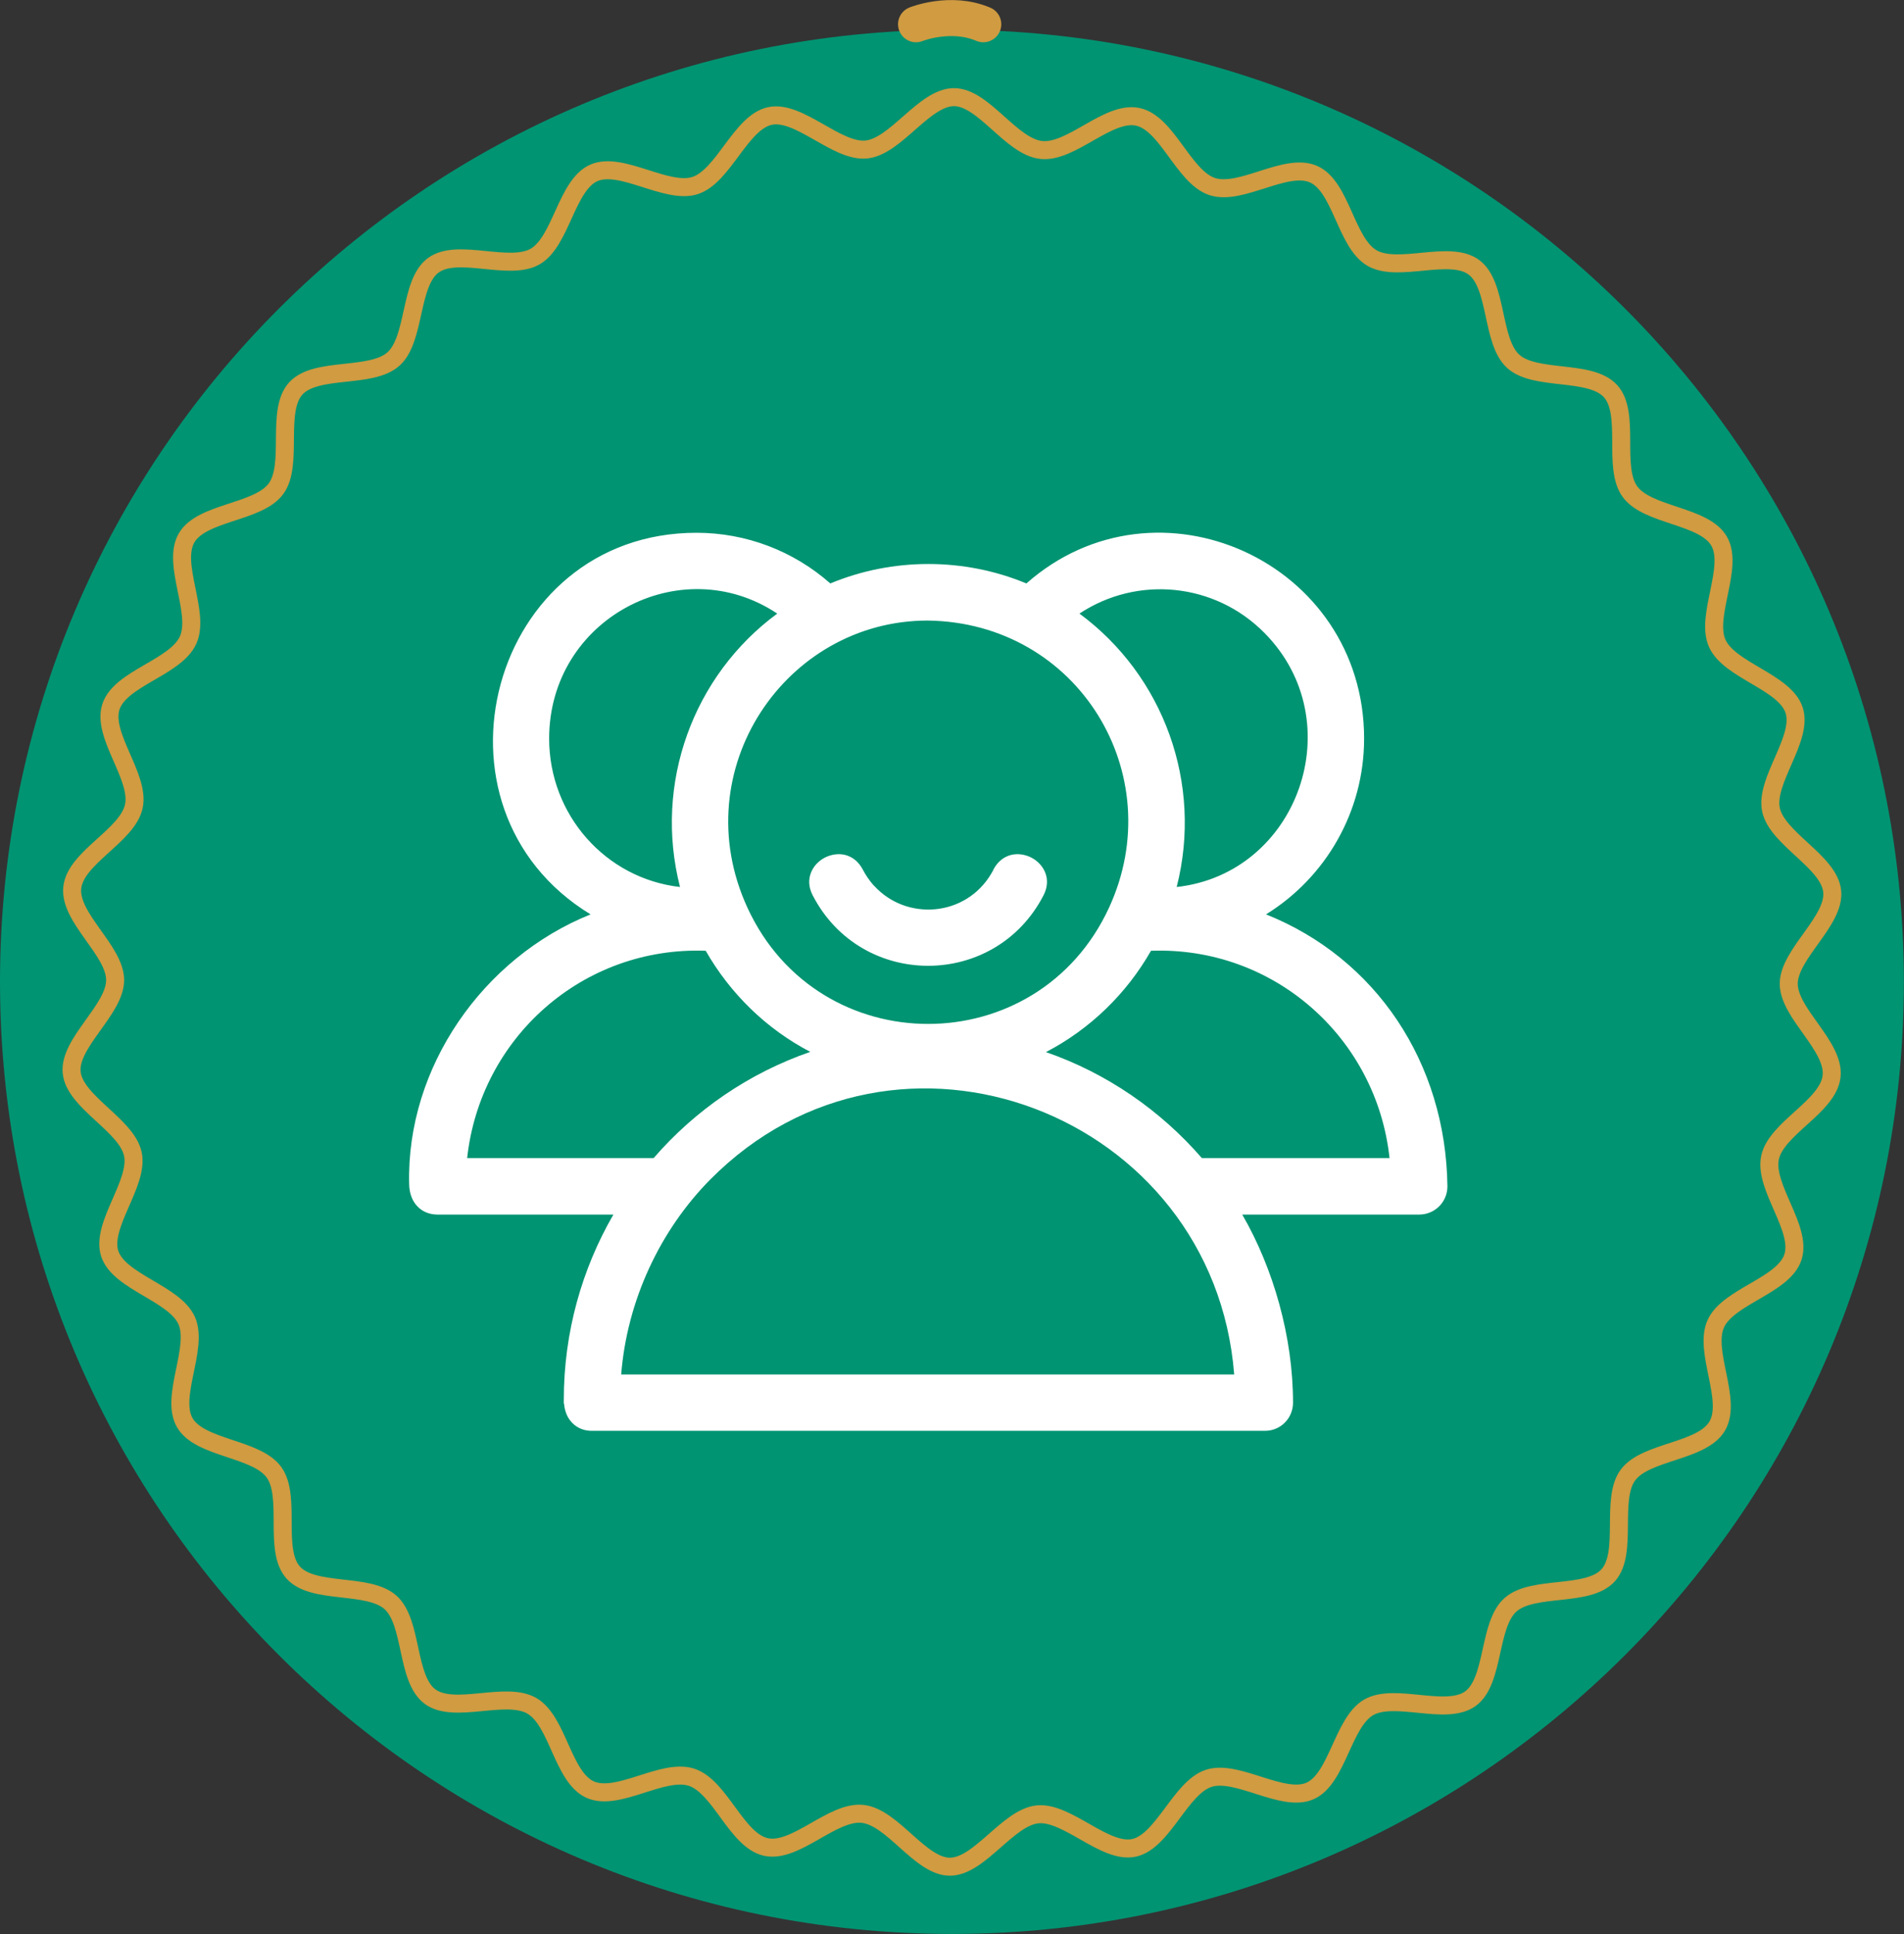 <?xml version="1.0" encoding="UTF-8"?>
<svg id="b" data-name="Layer 2" xmlns="http://www.w3.org/2000/svg" viewBox="0 0 158.59 161.07">
  <rect x="0" y="0" width="158.59" height="161.07" fill="#333333" stroke="none"/>
  <defs>
    <style>
      .d {
        stroke-width: 3px;
      }

      .d, .e, .f {
        fill: none;
        stroke: #d09b41;
      }

      .d, .f {
        stroke-linecap: round;
        stroke-linejoin: round;
      }

      .g {
        fill: #009472;
      }

      .g, .h {
        stroke-width: 0px;
      }

      .e {
        stroke-miterlimit: 10;
        stroke-width: 1.5px;
      }

      .h {
        fill: #fff;
        fill-rule: evenodd;
      }

      .f {
        stroke-width: 2.2px;
      }
    </style>
  </defs>
  <g id="c" data-name="Layer 2">
    <g>
      <path class="f" d="m142.5,82.06s3.17-1.28,6.16,0"/>
      <path class="g" d="m79.29,2.48C35.5,2.48,0,37.98,0,81.77s35.5,79.29,79.29,79.29,79.29-35.5,79.29-79.29S123.09,2.48,79.29,2.48Z"/>
      <path class="e" d="m86.73,12.49c-2.52-.27-4.8-4.4-7.27-4.4s-4.83,4.11-7.3,4.36-5.6-3.31-8.03-2.79-3.86,5.02-6.23,5.79-6.16-2.06-8.44-1.05-2.72,5.71-4.88,6.96-6.44-.74-8.47.72-1.47,6.15-3.34,7.82-6.46.6-8.14,2.46-.16,6.32-1.64,8.34-6.19,1.92-7.45,4.1,1.16,6.2.13,8.5-5.65,3.17-6.43,5.56,2.43,5.82,1.91,8.28-4.86,4.26-5.13,6.78,3.58,5.24,3.57,7.71-3.87,5.22-3.62,7.69,4.59,4.37,5.1,6.8-2.7,5.91-1.93,8.28,5.4,3.3,6.41,5.58-1.41,6.33-.16,8.5,5.96,2.1,7.43,4.13-.07,6.48,1.6,8.35,6.27.82,8.12,2.5,1.27,6.36,3.29,7.84,6.29-.5,8.47.76,2.56,5.95,4.86,6.98,6.04-1.81,8.44-1.03,3.74,5.28,6.21,5.81,5.53-3.03,8.04-2.76,4.8,4.4,7.27,4.4,4.83-4.11,7.3-4.36,5.6,3.31,8.03,2.79,3.86-5.02,6.23-5.79,6.16,2.06,8.44,1.05,2.72-5.71,4.88-6.96,6.44.74,8.47-.72,1.47-6.15,3.34-7.82,6.46-.6,8.14-2.46.16-6.32,1.64-8.34,6.19-1.92,7.45-4.1-1.16-6.2-.13-8.5,5.65-3.17,6.43-5.56-2.43-5.82-1.91-8.28,4.86-4.26,5.13-6.78-3.58-5.24-3.57-7.71,3.87-5.22,3.62-7.69-4.59-4.37-5.1-6.8,2.7-5.91,1.93-8.28-5.4-3.3-6.41-5.58,1.41-6.33.16-8.5-5.96-2.1-7.43-4.13.07-6.48-1.6-8.35-6.27-.82-8.12-2.5-1.27-6.36-3.29-7.84-6.29.5-8.47-.76-2.56-5.95-4.86-6.98-6.04,1.81-8.44,1.03-3.74-5.28-6.21-5.81-5.53,3.03-8.04,2.76Z"/>
      <path class="d" d="m76.3,2.02s2.88-1.16,5.6,0"/>
      <path class="h" d="m46.96,116.89h.02c.05.57.23,1.08.56,1.47.38.47.94.76,1.62.8h56.19c1.3.01,2.35-1.04,2.35-2.34,0-5.47-1.63-11.18-4.23-15.67h14.74c1.3,0,2.35-1.05,2.35-2.35h0c-.13-10.31-5.97-19-15.11-22.65,4.97-3.07,8.17-8.55,8.17-14.64,0-14.73-17.25-22.52-28.13-12.92-5.19-2.16-11.14-2.16-16.33,0-3.06-2.7-7-4.22-11.15-4.22-17.18,0-23.35,22.93-8.82,31.78-8.96,3.6-15.35,12.75-15.11,22.46.01.72.23,1.36.65,1.82.42.46,1.01.72,1.71.72h14.65c-2.62,4.53-4.13,9.8-4.13,15.43v.31Zm-1.22-55.38c0-9.99,10.97-15.76,19-10.41-7,5.15-10.31,14.14-8.1,22.77-6.19-.7-10.9-6-10.9-12.36Zm59.58-8.8c7.3,7.37,2.83,20.04-7.31,21.16,2.2-8.63-1.1-17.61-8.1-22.77,4.84-3.2,11.28-2.57,15.41,1.61Zm-43.07,22.87c-5.26-11.46,3.19-23.9,15.02-23.9,12.55.16,20.21,12.83,15.11,23.9-5.95,12.92-24.19,12.93-30.13,0Zm-7.81,20.87h-15.53c1.09-10.02,9.62-17.64,19.87-17.27,2.04,3.57,5.06,6.52,8.71,8.42-5.09,1.76-9.58,4.84-13.05,8.85Zm45.67,0c-3.46-3.99-7.93-7.08-12.99-8.83,3.67-1.91,6.71-4.86,8.75-8.44,10.25-.37,18.79,7.25,19.87,17.27h-15.63Zm-48.37,18.02c.49-6.17,3.24-12.01,7.41-16.23,15.54-15.7,41.95-5.49,43.65,16.23h-51.07Zm21.09-40.68h0m0,0c2.68,2.92,7.6,2.58,9.74-1.04l.14-.25.04-.09c.35-.67.88-1.06,1.46-1.21.58-.14,1.18-.04,1.69.22.51.26.94.7,1.16,1.25.22.56.21,1.21-.14,1.89h0c-4.04,7.83-15.19,7.83-19.23,0h0c-.35-.67-.36-1.33-.14-1.89.22-.55.65-.99,1.16-1.25.51-.26,1.12-.36,1.69-.22.58.15,1.11.54,1.46,1.21.25.48.54.9.87,1.28l.09.1Z"/>
    </g>
  </g>
</svg>